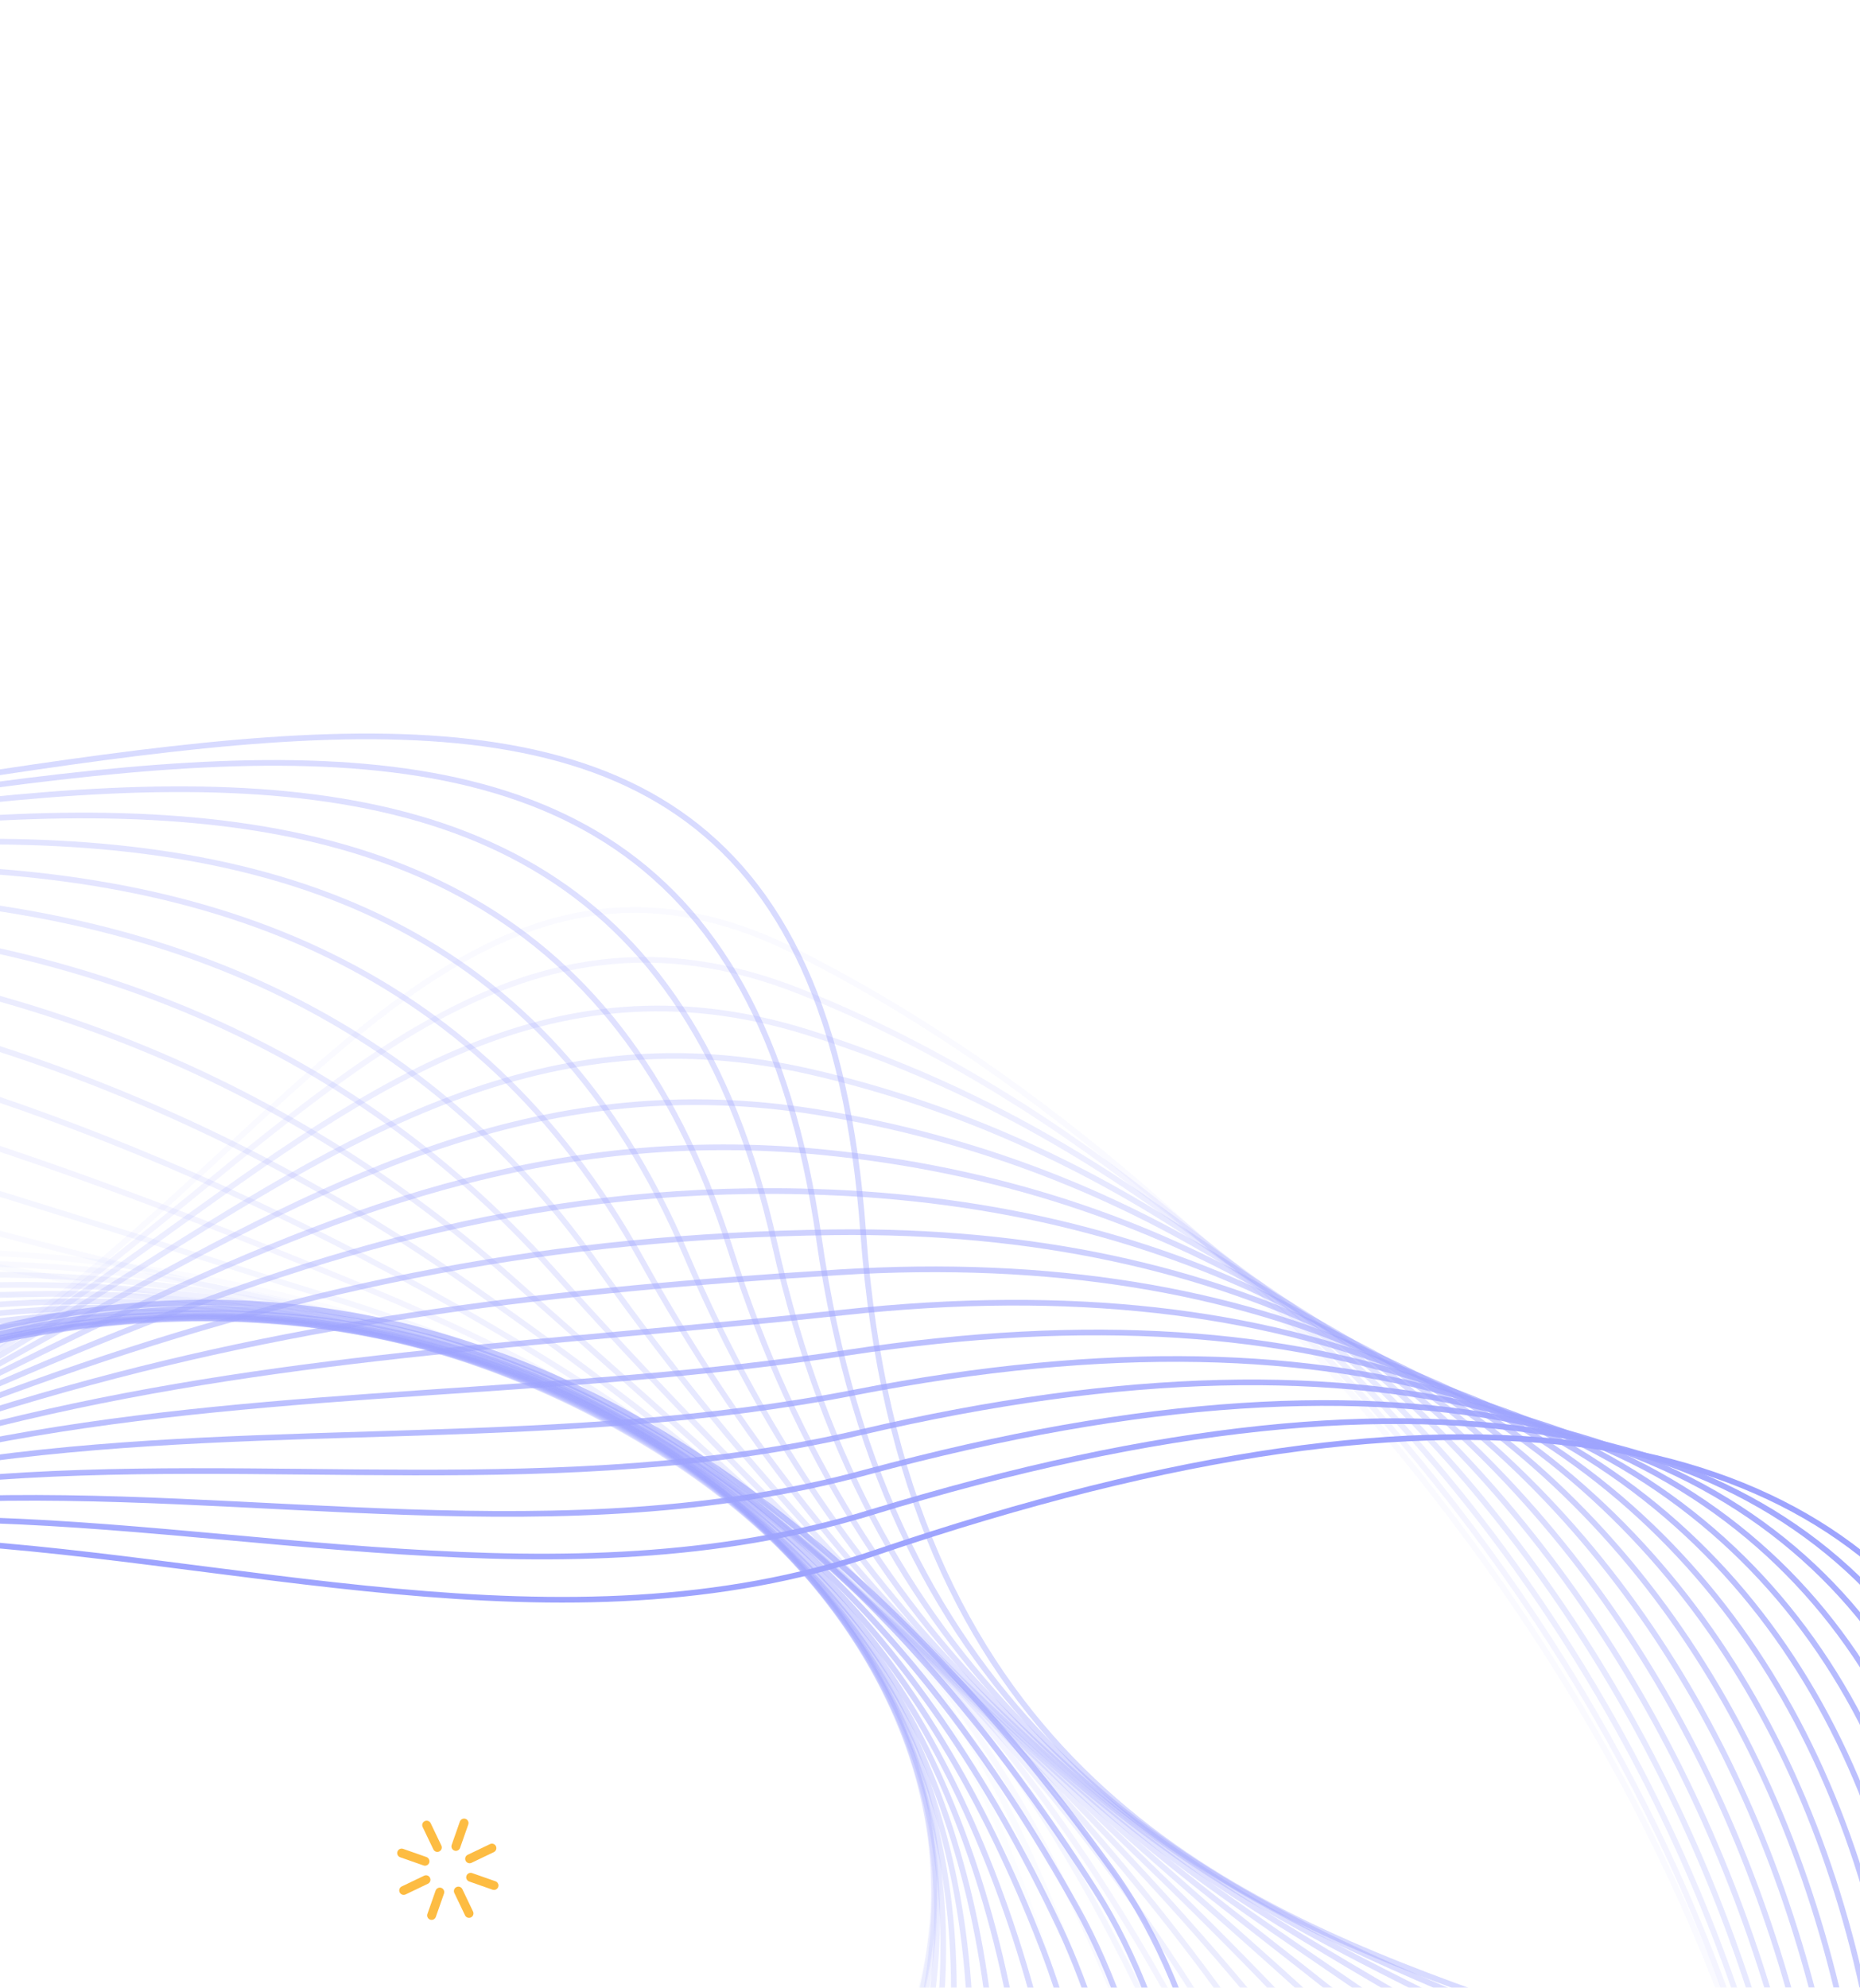 <svg width="335" height="358" viewBox="0 0 335 358" fill="none" xmlns="http://www.w3.org/2000/svg">
<g opacity="0.6">
<path opacity="0.04" d="M-131.044 404.315C-257.988 129.082 268.646 210.216 152.185 387.44C94.24 475.62 281.077 572.06 201.432 643.186C121.857 714.337 64.513 644.009 -35.728 617.633C-160.998 585.198 -97.432 477.198 -131.044 404.315Z" stroke="#5E68FD" stroke-width="1.023" stroke-miterlimit="10"/>
<path opacity="0.07" d="M-136.37 406.53C-247.231 140.086 254.769 204.123 155.421 384.082C106.454 472.784 275.271 582.674 193.879 647.027C112.63 711.417 51.233 648.711 -41.212 617.252C-156.501 578.023 -106.178 479.107 -136.375 406.525L-136.37 406.53Z" stroke="#5E68FD" stroke-width="1.023" stroke-miterlimit="10"/>
<path opacity="0.11" d="M-141.71 408.753C-236.821 151.514 240.868 197.721 158.637 380.736C118.622 469.797 269.44 593.305 186.311 650.886C103.389 708.525 37.917 653.641 -46.705 616.893C-152.045 571.136 -114.944 481.156 -141.716 408.758L-141.71 408.753Z" stroke="#5E68FD" stroke-width="1.023" stroke-miterlimit="10"/>
<path opacity="0.15" d="M-147.043 410.97C-226.804 163.369 226.879 190.965 161.86 377.385C130.729 466.641 263.622 603.925 178.746 654.734C94.156 705.617 24.635 658.603 -52.196 616.524C-147.555 564.29 -123.744 483.326 -147.048 410.976L-147.043 410.97Z" stroke="#5E68FD" stroke-width="1.023" stroke-miterlimit="10"/>
<path opacity="0.19" d="M-152.377 413.193C-217.279 175.658 212.703 183.893 165.088 374.034C142.729 463.332 257.802 614.551 171.19 658.578C84.927 702.71 11.373 663.602 -57.673 616.145C-143.018 557.487 -132.583 485.601 -152.372 413.188L-152.377 413.193Z" stroke="#5E68FD" stroke-width="1.023" stroke-miterlimit="10"/>
<path opacity="0.23" d="M-157.713 415.41C-208.311 188.336 198.231 176.561 168.314 370.687C154.564 459.907 251.986 625.176 163.632 662.436C75.69 699.811 -1.875 668.675 -63.162 615.78C-138.494 550.772 -141.529 488.018 -157.702 415.41L-157.713 415.41Z" stroke="#5E68FD" stroke-width="1.023" stroke-miterlimit="10"/>
<path opacity="0.26" d="M-163.053 417.629C-199.986 201.382 183.378 169.047 171.529 367.338C166.208 456.394 246.16 635.809 156.059 666.286C66.448 696.906 -15.154 673.797 -68.661 615.414C-133.996 544.135 -150.596 490.544 -163.048 417.635L-163.053 417.629Z" stroke="#5E68FD" stroke-width="1.023" stroke-miterlimit="10"/>
<path opacity="0.3" d="M-168.379 419.848C-192.338 214.727 168.13 161.469 174.76 363.988C177.673 452.854 240.348 646.431 148.5 670.136C57.217 694.004 -28.45 678.982 -74.145 615.046C-129.53 537.565 -159.817 493.174 -168.379 419.858L-168.379 419.848Z" stroke="#5E68FD" stroke-width="1.023" stroke-miterlimit="10"/>
<path opacity="0.34" d="M-173.718 422.069C-185.441 228.285 152.435 153.946 177.982 360.635C188.945 449.337 234.524 657.055 140.939 673.987C47.988 691.1 -41.807 684.206 -79.637 614.675C-125.136 531.045 -169.252 495.87 -173.718 422.069Z" stroke="#5E68FD" stroke-width="1.023" stroke-miterlimit="10"/>
<path opacity="0.38" d="M-179.046 424.288C-179.295 241.949 136.36 146.58 181.21 357.286C200.069 445.883 228.71 667.678 133.383 677.833C38.754 688.189 -55.227 689.45 -85.118 614.303C-120.821 524.55 -178.946 498.612 -179.046 424.288Z" stroke="#5E68FD" stroke-width="1.023" stroke-miterlimit="10"/>
<path opacity="0.41" d="M-184.383 426.51C-173.916 255.593 119.954 139.454 184.429 353.939C211.064 442.541 222.882 678.308 125.814 681.686C29.516 685.285 -68.729 694.697 -90.613 613.938C-116.593 518.052 -188.964 501.346 -184.383 426.51Z" stroke="#5E68FD" stroke-width="1.023" stroke-miterlimit="10"/>
<path opacity="0.45" d="M-189.714 428.726C-169.245 269.047 103.312 132.597 187.66 350.581C221.99 439.299 217.071 688.922 118.256 685.528C20.285 682.376 -82.284 699.911 -96.102 613.558C-112.428 511.512 -199.368 503.99 -189.719 428.721L-189.714 428.726Z" stroke="#5E68FD" stroke-width="1.023" stroke-miterlimit="10"/>
<path opacity="0.49" d="M-195.045 430.942C-165.223 282.157 86.505 126.029 190.885 347.228C232.858 436.179 211.249 699.546 110.697 689.38C11.058 679.472 -95.881 705.093 -101.587 613.192C-108.312 504.944 -210.189 506.48 -195.051 430.947L-195.045 430.942Z" stroke="#5E68FD" stroke-width="1.023" stroke-miterlimit="10"/>
<path opacity="0.53" d="M-200.381 433.167C-161.728 294.743 69.61 119.756 194.105 343.885C243.711 433.183 205.433 710.179 103.128 693.236C1.811 676.572 -109.509 710.237 -107.081 612.831C-104.226 498.328 -221.478 508.716 -200.386 433.172L-200.381 433.167Z" stroke="#5E68FD" stroke-width="1.023" stroke-miterlimit="10"/>
<path opacity="0.56" d="M-205.71 435.382C-158.585 306.612 52.695 113.721 197.338 340.526C254.576 430.278 199.618 720.797 95.577 697.071C-7.413 673.656 -123.135 715.334 -112.558 612.438C-100.143 491.639 -233.22 510.545 -205.71 435.371L-205.71 435.382Z" stroke="#5E68FD" stroke-width="1.023" stroke-miterlimit="10"/>
<path opacity="0.6" d="M-211.049 437.604C-155.611 317.633 35.797 107.91 200.555 337.18C265.441 427.476 193.789 731.428 88.011 700.93C-16.648 670.759 -136.777 720.412 -118.05 612.079C-96.076 484.941 -245.395 511.928 -211.043 437.599L-211.049 437.604Z" stroke="#5E68FD" stroke-width="1.023" stroke-miterlimit="10"/>
<path d="M157.68 279.647C594.097 130.994 252.496 833.961 68.171 637.57C-24.126 539.224 -214.124 794.125 -289.288 682.784C-364.451 571.443 -238.753 512.759 -169.354 375.142C-82.684 203.28 44.909 318.057 157.68 279.647Z" stroke="#5E68FD" stroke-width="1.023" stroke-miterlimit="10"/>
<g style="mix-blend-mode:hard-light" opacity="0.94">
<path d="M156.733 272.438C576.254 143.711 265.763 816.76 71.457 642.195C-25.078 555.467 -226.203 785.179 -291.581 672.466C-357.016 559.842 -240.482 494.676 -166.754 368.071C-75.329 209.779 45.989 306.415 156.738 272.433L156.733 272.438Z" stroke="#5E68FD" stroke-width="1.023" stroke-miterlimit="10"/>
</g>
<g style="mix-blend-mode:hard-light" opacity="0.88">
<path d="M155.781 265.224C558.026 156.085 279.516 799.728 74.743 646.82C-25.788 571.752 -238.277 776.229 -293.874 662.148C-349.576 548.247 -241.793 476.884 -164.159 360.994C-67.445 216.626 46.942 294.751 155.786 265.219L155.781 265.224Z" stroke="#5E68FD" stroke-width="1.023" stroke-miterlimit="10"/>
</g>
<g style="mix-blend-mode:hard-light" opacity="0.81">
<path d="M154.824 258.008C539.371 168.034 293.814 782.727 78.02 651.449C-26.232 588.019 -250.371 767.281 -296.176 651.834C-342.15 536.65 -243.367 458.98 -161.574 353.931C-59.898 223.35 47.759 283.07 154.83 258.013L154.824 258.008Z" stroke="#5E68FD" stroke-width="1.023" stroke-miterlimit="10"/>
</g>
<g style="mix-blend-mode:hard-light" opacity="0.75">
<path d="M153.874 250.798C520.295 179.467 308.661 765.598 81.303 656.072C-26.407 604.186 -262.453 758.334 -298.473 641.514C-334.719 525.048 -244.988 441.091 -158.978 346.857C-52.393 230.075 48.455 271.32 153.879 250.803L153.874 250.798Z" stroke="#5E68FD" stroke-width="1.023" stroke-miterlimit="10"/>
</g>
<g style="mix-blend-mode:hard-light" opacity="0.69">
<path d="M152.918 243.581C500.797 190.307 324.016 748.162 84.586 660.695C-26.333 620.178 -274.53 749.381 -300.779 631.194C-327.293 513.45 -246.666 423.196 -156.397 339.778C-44.971 236.809 49.004 259.495 152.918 243.581Z" stroke="#5E68FD" stroke-width="1.023" stroke-miterlimit="10"/>
</g>
<g style="mix-blend-mode:hard-light" opacity="0.62">
<path d="M151.972 236.372C480.891 200.443 339.76 730.281 87.867 665.325C-26.076 635.941 -286.614 740.43 -303.072 620.876C-319.852 501.845 -248.389 405.31 -153.796 332.706C-37.604 243.529 49.43 247.567 151.972 236.372Z" stroke="#5E68FD" stroke-width="1.023" stroke-miterlimit="10"/>
</g>
<g style="mix-blend-mode:hard-light" opacity="0.56">
<path d="M151.012 229.157C460.612 209.781 355.733 711.854 91.146 669.949C-25.716 651.444 -298.7 731.484 -305.372 610.557C-312.424 490.243 -250.182 387.379 -151.214 325.634C-30.335 250.212 49.705 235.496 151.012 229.157Z" stroke="#5E68FD" stroke-width="1.023" stroke-miterlimit="10"/>
</g>
<g style="mix-blend-mode:hard-light" opacity="0.5">
<path d="M150.057 221.942C440.022 218.221 371.784 692.837 94.424 674.569C-25.32 666.683 -310.788 722.532 -307.673 600.234C-304.992 478.642 -252.024 369.407 -148.622 318.556C-23.114 256.832 49.885 223.23 150.057 221.942Z" stroke="#5E68FD" stroke-width="1.023" stroke-miterlimit="10"/>
</g>
<g style="mix-blend-mode:hard-light" opacity="0.44">
<path d="M149.108 214.732C419.226 225.685 387.752 673.271 97.714 679.198C-24.955 681.71 -322.863 713.591 -309.963 589.92C-297.554 467.046 -253.902 351.377 -146.024 311.483C-15.935 263.377 49.981 210.71 149.113 214.727L149.108 214.732Z" stroke="#5E68FD" stroke-width="1.023" stroke-miterlimit="10"/>
</g>
<g style="mix-blend-mode:hard-light" opacity="0.38">
<path d="M148.153 207.514C398.325 232.111 403.514 653.211 100.987 683.819C-24.69 696.54 -334.95 704.636 -312.269 579.598C-290.132 455.441 -255.807 333.264 -143.437 304.408C-8.787 269.835 50.029 197.865 148.153 207.514Z" stroke="#5E68FD" stroke-width="1.023" stroke-miterlimit="10"/>
</g>
<g style="mix-blend-mode:hard-light" opacity="0.31">
<path d="M147.197 200.3C377.5 237.481 419.004 632.769 104.269 688.445C-24.538 711.231 -347.033 695.691 -314.572 569.275C-282.707 443.836 -257.703 315.071 -140.852 297.336C-1.636 276.197 50.107 184.623 147.197 200.3Z" stroke="#5E68FD" stroke-width="1.023" stroke-miterlimit="10"/>
</g>
<g style="mix-blend-mode:hard-light" opacity="0.25">
<path d="M146.239 193.094C356.95 241.834 434.194 612.045 107.545 693.072C-24.519 725.829 -359.117 686.743 -316.869 558.965C-275.271 432.249 -259.574 296.828 -138.262 290.267C5.557 282.492 50.306 170.898 146.239 193.094Z" stroke="#5E68FD" stroke-width="1.023" stroke-miterlimit="10"/>
</g>
<g style="mix-blend-mode:hard-light" opacity="0.19">
<path d="M145.286 185.878C336.926 245.233 449.075 591.127 110.829 697.696C-24.618 740.371 -371.198 677.796 -319.169 548.641C-267.838 420.636 -261.399 278.512 -135.669 283.189C12.794 288.715 50.767 156.599 145.291 185.873L145.286 185.878Z" stroke="#5E68FD" stroke-width="1.023" stroke-miterlimit="10"/>
</g>
<g style="mix-blend-mode:hard-light" opacity="0.12">
<path d="M144.334 178.667C317.695 247.856 463.673 570.097 114.111 702.319C-24.852 754.886 -383.287 668.843 -321.473 538.326C-260.413 409.039 -263.179 260.169 -133.084 276.115C20.087 294.89 51.641 141.661 144.328 178.662L144.334 178.667Z" stroke="#5E68FD" stroke-width="1.023" stroke-miterlimit="10"/>
</g>
<g style="mix-blend-mode:hard-light" opacity="0.06">
<path d="M143.38 171.453C299.556 249.984 478.006 549.012 117.391 706.949C-25.187 769.392 -395.367 659.898 -323.767 528.008C-252.974 397.444 -264.898 241.802 -130.491 269.049C27.453 301.062 53.142 126.08 143.38 171.453Z" stroke="#5E68FD" stroke-width="1.023" stroke-miterlimit="10"/>
</g>
<path opacity="0.03" d="M247.59 512.037C526.782 866.466 -255.655 895.548 -151.715 613.243C-100.014 472.834 -401.491 387.568 -312.694 265.295C-224.008 143.018 -117.063 226.727 35.702 236.629C226.434 248.247 173.735 418.272 247.585 512.031L247.59 512.037Z" stroke="#5E68FD" stroke-width="1.023" stroke-miterlimit="10"/>
<path opacity="0.05" d="M254.428 507.446C507.619 854.052 -233.663 900.453 -155.154 618.865C-116.496 480.225 -396.928 370.968 -303.248 257.801C-209.78 144.613 -99.753 216.457 43.675 235.664C222.494 259.607 185.599 413.238 254.423 507.451L254.428 507.446Z" stroke="#5E68FD" stroke-width="1.023" stroke-miterlimit="10"/>
<path opacity="0.07" d="M261.282 502.853C488.778 840.973 -211.524 905.848 -158.572 624.481C-132.856 487.836 -392.349 354.368 -293.777 250.296C-195.526 146.197 -82.448 205.858 51.674 234.688C218.553 270.56 197.483 408.028 261.287 502.859L261.282 502.853Z" stroke="#5E68FD" stroke-width="1.023" stroke-miterlimit="10"/>
<path opacity="0.1" d="M268.123 498.261C470.326 827.175 -189.122 911.706 -162.007 630.092C-149.065 495.653 -387.793 337.757 -284.328 242.789C-181.295 147.78 -65.209 195.216 59.65 233.711C214.543 281.464 209.333 402.639 268.123 498.261Z" stroke="#5E68FD" stroke-width="1.023" stroke-miterlimit="10"/>
<path opacity="0.12" d="M274.977 493.669C452.397 812.643 -166.291 917.961 -165.431 635.713C-165.024 503.665 -383.22 321.162 -274.867 235.284C-167.046 149.358 -47.989 184.522 67.638 232.735C210.491 292.295 221.238 397.06 274.977 493.669Z" stroke="#5E68FD" stroke-width="1.023" stroke-miterlimit="10"/>
<path opacity="0.15" d="M281.821 489.073C435.083 797.369 -142.936 924.481 -168.858 641.325C-180.719 511.79 -378.656 304.552 -265.41 227.779C-152.807 150.943 -30.804 173.756 75.623 231.759C206.409 303.038 233.207 391.297 281.816 489.078L281.821 489.073Z" stroke="#5E68FD" stroke-width="1.023" stroke-miterlimit="10"/>
<path opacity="0.18" d="M288.669 484.489C418.517 781.384 -118.964 931.109 -172.286 646.945C-196.113 519.959 -374.088 287.955 -255.949 220.277C-138.564 152.529 -13.616 162.907 83.611 230.786C202.337 313.672 245.302 385.32 288.669 484.489Z" stroke="#5E68FD" stroke-width="1.023" stroke-miterlimit="10"/>
<path opacity="0.2" d="M295.511 479.887C402.799 764.727 -94.377 937.634 -175.716 652.562C-211.229 528.088 -369.521 271.356 -246.499 212.772C-124.332 154.114 3.593 151.961 91.588 229.811C198.284 324.198 257.565 379.161 295.511 479.898L295.511 479.887Z" stroke="#5E68FD" stroke-width="1.023" stroke-miterlimit="10"/>
<path opacity="0.23" d="M302.359 475.303C388.038 747.507 -69.218 943.918 -179.139 658.175C-226.101 536.104 -364.953 254.748 -237.033 205.263C-110.079 155.69 20.877 140.942 99.576 228.826C194.317 334.62 270.103 372.803 302.359 475.293L302.359 475.303Z" stroke="#5E68FD" stroke-width="1.023" stroke-miterlimit="10"/>
<path opacity="0.25" d="M309.207 470.704C374.32 729.838 -43.58 949.833 -182.569 663.79C-240.789 543.972 -360.386 238.145 -227.578 197.761C-95.842 157.276 38.238 129.882 107.558 227.853C190.449 345 282.973 366.309 309.207 470.704Z" stroke="#5E68FD" stroke-width="1.023" stroke-miterlimit="10"/>
<path opacity="0.28" d="M316.058 466.114C361.684 711.915 -17.589 955.313 -186 669.408C-255.357 551.659 -355.82 221.547 -218.119 190.257C-81.601 158.862 55.694 118.794 115.545 226.879C186.692 355.348 296.296 359.703 316.053 466.119L316.058 466.114Z" stroke="#5E68FD" stroke-width="1.023" stroke-miterlimit="10"/>
<path opacity="0.3" d="M322.895 461.519C350.158 693.961 8.619 960.326 -189.435 675.021C-269.861 559.157 -351.263 204.939 -208.67 182.744C-67.369 160.438 73.224 107.708 123.522 225.895C183.024 365.702 310.174 353.06 322.89 461.514L322.895 461.519Z" stroke="#5E68FD" stroke-width="1.023" stroke-miterlimit="10"/>
<path opacity="0.33" d="M329.749 456.929C339.704 676.264 34.939 964.898 -192.852 680.639C-284.326 566.49 -346.685 188.34 -199.203 175.245C-53.12 162.028 90.846 96.667 131.516 224.925C179.459 376.112 324.734 346.495 329.749 456.929Z" stroke="#5E68FD" stroke-width="1.023" stroke-miterlimit="10"/>
<path opacity="0.35" d="M336.589 452.335C330.218 659.113 61.277 969.067 -196.284 686.254C-298.826 573.662 -342.125 171.733 -189.745 167.738C-38.87 163.61 108.512 85.66 139.501 223.947C175.948 386.567 340.051 340.139 336.599 452.335L336.589 452.335Z" stroke="#5E68FD" stroke-width="1.023" stroke-miterlimit="10"/>
<path opacity="0.38" d="M343.444 447.745C321.545 642.858 87.573 972.906 -199.711 691.872C-313.358 580.695 -337.555 155.135 -180.287 160.24C-24.63 165.201 126.209 74.715 147.486 222.978C172.474 397.089 356.197 334.166 343.444 447.745Z" stroke="#5E68FD" stroke-width="1.023" stroke-miterlimit="10"/>
<path opacity="0.4" d="M350.287 443.148C313.423 627.826 113.76 976.464 -203.14 697.483C-327.951 587.61 -332.988 138.53 -170.832 152.723C-10.392 166.775 143.925 63.795 155.469 221.991C169.018 407.656 373.131 328.735 350.287 443.148Z" stroke="#5E68FD" stroke-width="1.023" stroke-miterlimit="10"/>
</g>
<path d="M77.346 335.257C77.343 335.333 77.326 335.41 77.303 335.486C77.156 335.902 76.697 336.125 76.28 335.978L72.077 334.502C71.66 334.354 71.437 333.895 71.585 333.478C71.732 333.061 72.191 332.839 72.608 332.986L76.812 334.462C77.152 334.587 77.362 334.917 77.346 335.257Z" fill="#FDBC42"/>
<path d="M89.772 339.621C89.768 339.698 89.752 339.774 89.729 339.85C89.582 340.267 89.123 340.489 88.706 340.342L84.502 338.866C84.086 338.719 83.863 338.259 84.01 337.843C84.158 337.426 84.617 337.203 85.033 337.35L89.237 338.826C89.578 338.951 89.787 339.281 89.772 339.621Z" fill="#FDBC42"/>
<path d="M79.57 332.77C79.557 333.059 79.391 333.327 79.115 333.455C78.715 333.649 78.236 333.479 78.049 333.079L76.123 329.058C75.93 328.657 76.099 328.177 76.499 327.99C76.899 327.803 77.379 327.966 77.566 328.366L79.491 332.388C79.55 332.513 79.576 332.642 79.57 332.77Z" fill="#FDBC42"/>
<path d="M85.277 344.651C85.264 344.939 85.098 345.208 84.822 345.336C84.422 345.53 83.943 345.36 83.756 344.96L81.83 340.938C81.637 340.538 81.806 340.058 82.206 339.871C82.606 339.678 83.086 339.847 83.272 340.247L85.198 344.269C85.257 344.387 85.283 344.523 85.277 344.651Z" fill="#FDBC42"/>
<path d="M84.383 328.375C84.379 328.452 84.363 328.529 84.34 328.605L82.865 332.811C82.718 333.227 82.258 333.45 81.842 333.303C81.425 333.155 81.203 332.696 81.35 332.279L82.826 328.073C82.973 327.656 83.432 327.434 83.849 327.581C84.189 327.699 84.399 328.03 84.383 328.375Z" fill="#FDBC42"/>
<path d="M80.014 340.809C80.01 340.885 79.994 340.962 79.971 341.038L78.496 345.244C78.349 345.661 77.889 345.883 77.473 345.736C77.056 345.588 76.834 345.129 76.981 344.712L78.456 340.506C78.604 340.089 79.063 339.867 79.479 340.014C79.82 340.139 80.029 340.469 80.014 340.809Z" fill="#FDBC42"/>
<path d="M89.402 332.889C89.389 333.177 89.223 333.445 88.948 333.574L84.928 335.501C84.528 335.694 84.048 335.524 83.861 335.124C83.668 334.724 83.837 334.244 84.237 334.057L88.257 332.13C88.657 331.937 89.137 332.106 89.323 332.506C89.382 332.625 89.408 332.76 89.402 332.889Z" fill="#FDBC42"/>
<path d="M77.527 338.586C77.514 338.874 77.348 339.143 77.073 339.271L73.053 341.198C72.653 341.392 72.173 341.222 71.986 340.822C71.793 340.422 71.962 339.942 72.362 339.755L76.382 337.828C76.782 337.634 77.262 337.804 77.448 338.204C77.507 338.328 77.533 338.458 77.527 338.586Z" fill="#FDBC42"/>
</svg>
